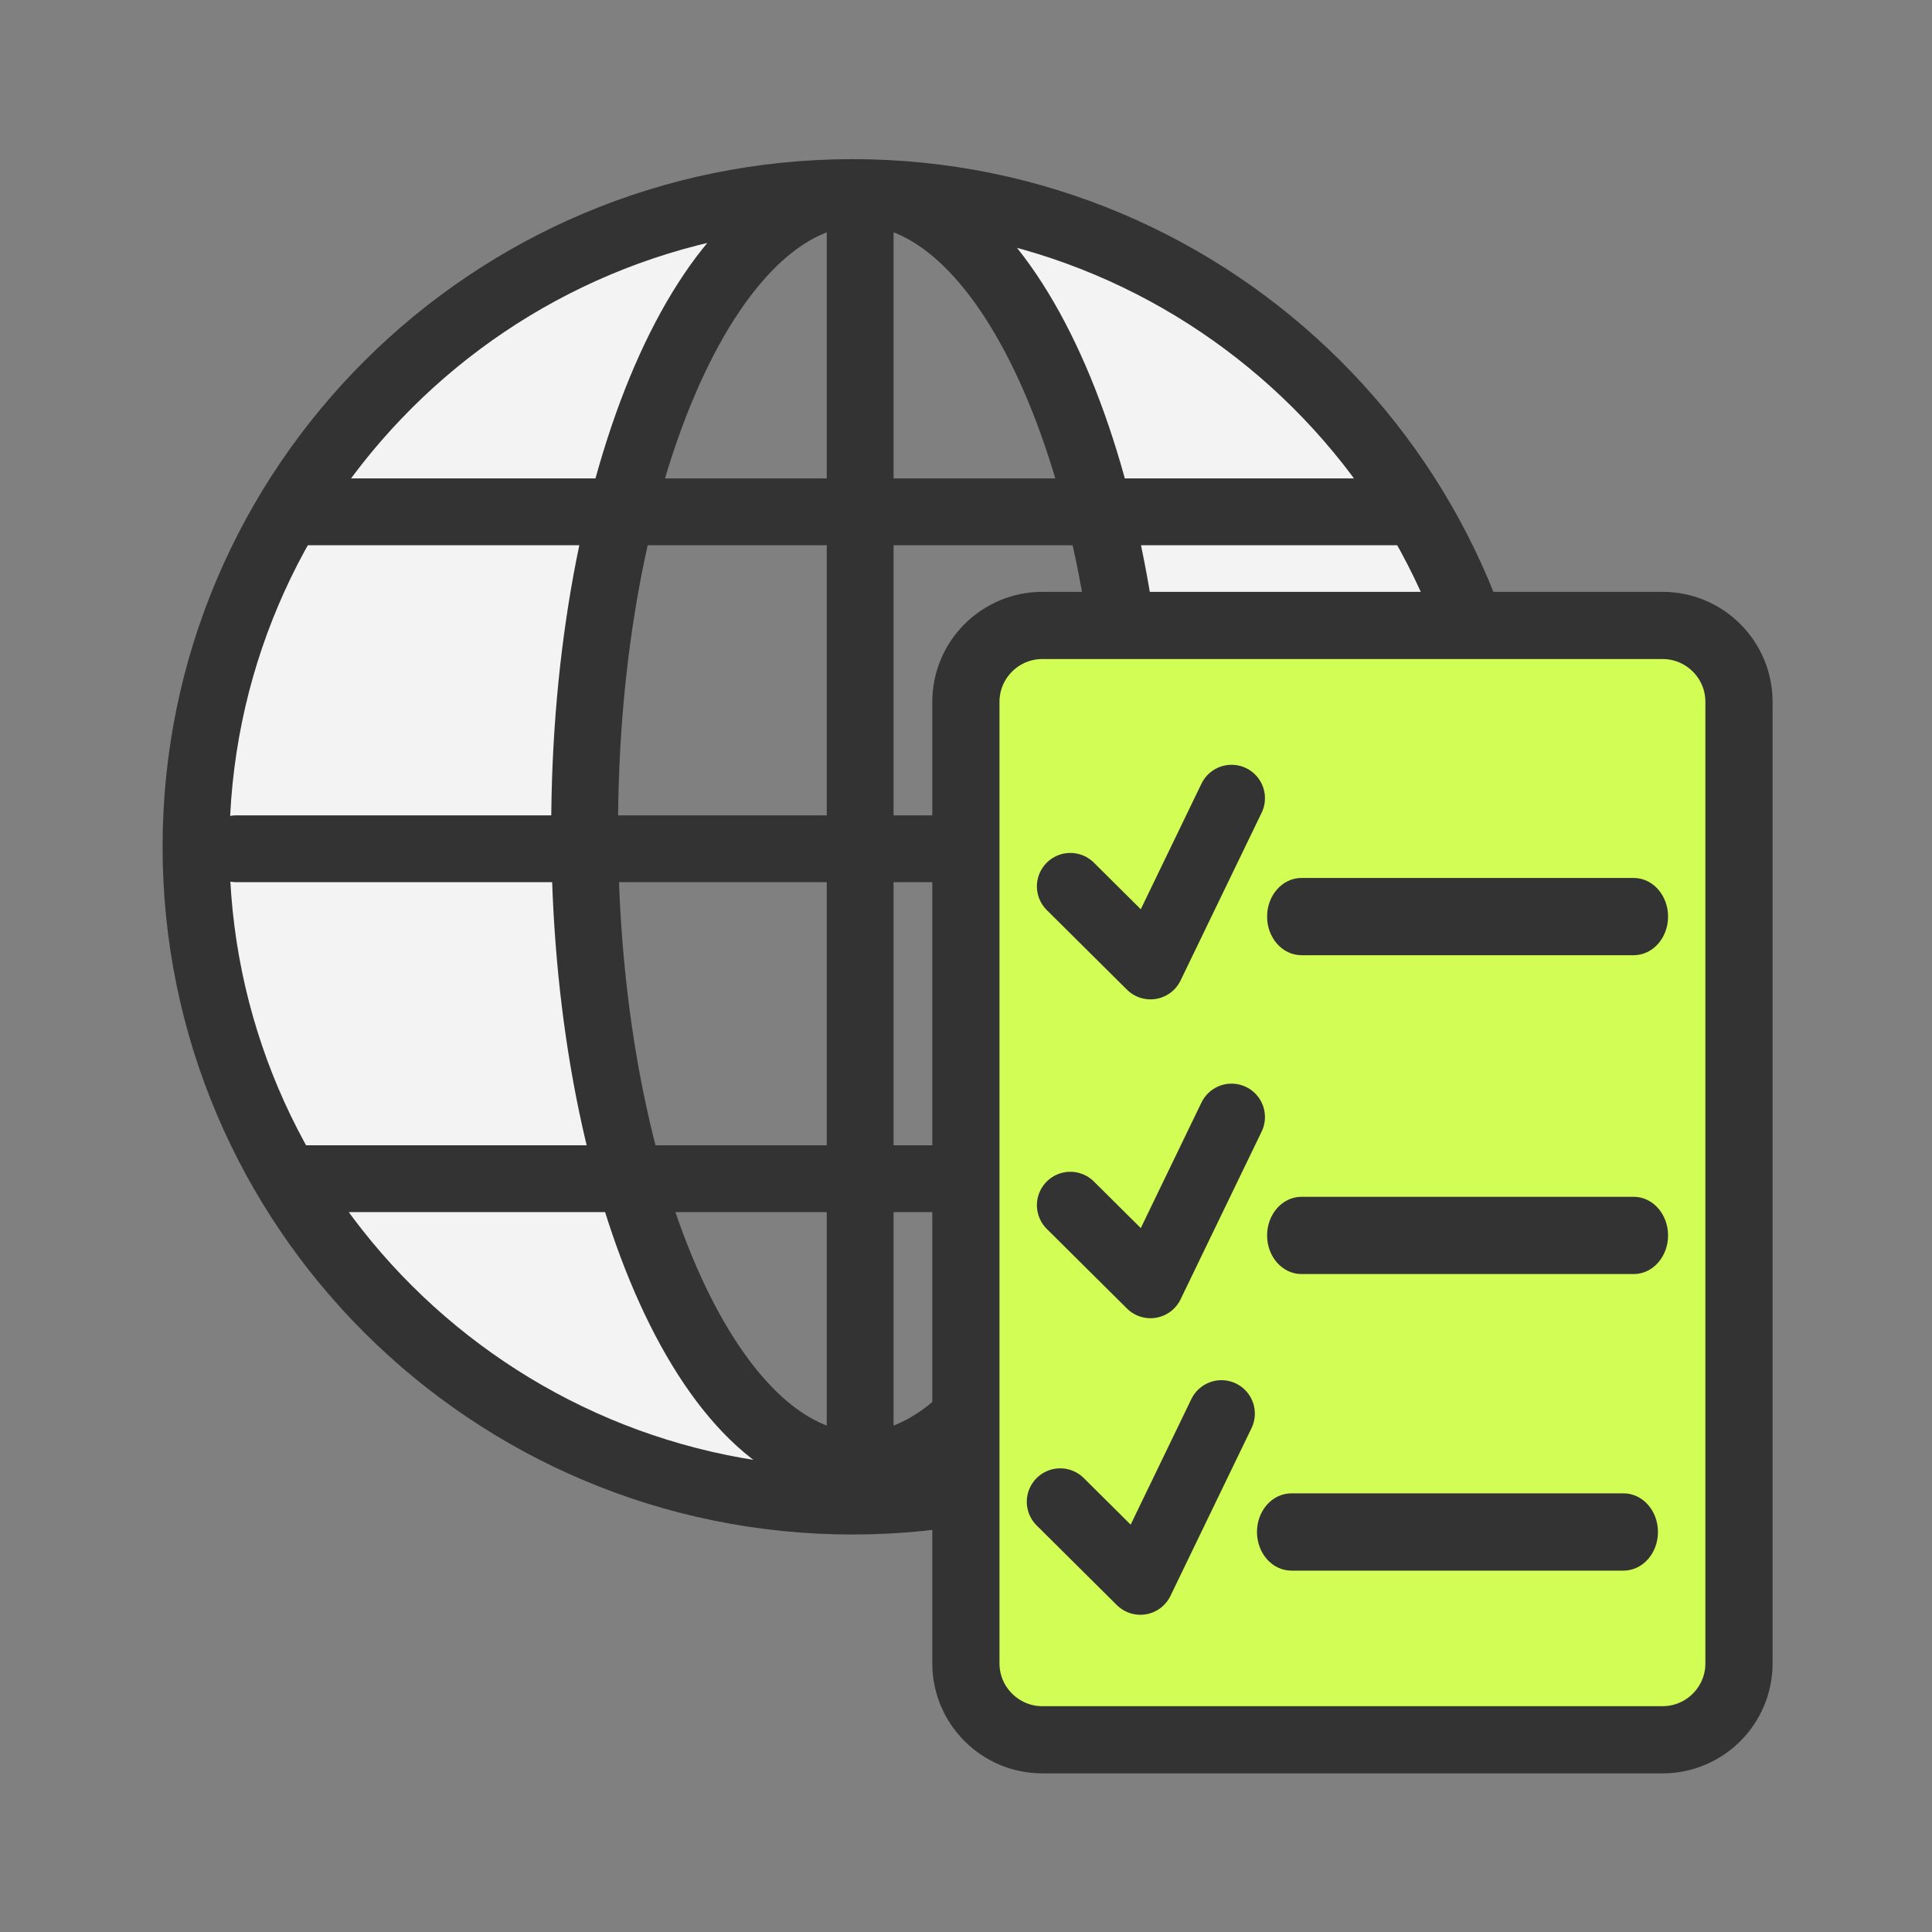 <?xml version="1.0" encoding="UTF-8"?> <svg xmlns="http://www.w3.org/2000/svg" viewBox="0 0 188.00 188.00" data-guides="{&quot;vertical&quot;:[],&quot;horizontal&quot;:[]}"><rect x="0" y="0" width="188.00" height="188.00" fill="#808080" stroke="none"/><path fill="#f3f3f3" stroke="none" fill-opacity="1" stroke-width="1" stroke-opacity="1" clip-rule="evenodd" color="rgb(51, 51, 51)" fill-rule="evenodd" id="tSvg101a47589cd" title="Path 19" d="M82.957 18.737C118.221 18.737 146.843 47.265 146.843 82.403C146.843 117.542 118.221 146.07 82.957 146.07C47.693 146.07 19.071 117.542 19.071 82.403C19.071 47.265 47.693 18.737 82.957 18.737ZM83.701 18.737C98.498 18.737 110.514 46.481 110.514 80.665C110.514 114.848 98.498 142.592 83.701 142.592C68.897 142.592 56.889 114.848 56.889 80.665C56.889 46.481 68.897 18.737 83.701 18.737ZM22.995 82.591C63.463 82.591 103.931 82.591 144.399 82.591ZM83.701 143.29C83.701 102.822 83.701 62.354 83.701 21.886ZM29.168 49.803C65.21 49.803 101.252 49.803 137.294 49.803ZM29.168 114.699C65.21 114.699 101.252 114.699 137.294 114.699Z"></path><path fill="none" stroke="#333333" fill-opacity="1" stroke-width="6.502" stroke-opacity="1" color="rgb(51, 51, 51)" stroke-linecap="round" stroke-linejoin="round" stroke-miterlimit="2.47" id="tSvg17ab08659f7" title="Path 20" d="M22.995 82.591C63.463 82.591 103.931 82.591 144.399 82.591M83.701 143.29C83.701 102.822 83.701 62.354 83.701 21.886M29.168 49.803C65.21 49.803 101.252 49.803 137.294 49.803M29.168 114.699C65.21 114.699 101.252 114.699 137.294 114.699M82.957 18.737C118.221 18.737 146.843 47.265 146.843 82.403C146.843 117.542 118.221 146.07 82.957 146.07C47.693 146.07 19.071 117.542 19.071 82.403C19.071 47.265 47.693 18.737 82.957 18.737ZM83.701 18.737C98.498 18.737 110.514 46.481 110.514 80.665C110.514 114.848 98.498 142.592 83.701 142.592C68.897 142.592 56.889 114.848 56.889 80.665C56.889 46.481 68.897 18.737 83.701 18.737Z"></path><path fill="#d1fd54" stroke="#333333" fill-opacity="1" stroke-width="6.538" stroke-opacity="1" clip-rule="evenodd" color="rgb(51, 51, 51)" fill-rule="evenodd" stroke-linecap="round" stroke-linejoin="round" stroke-miterlimit="2.47" id="tSvg8597a063f5" title="Path 21" d="M169.218 68.295C169.218 64.194 165.885 60.861 161.777 60.861C141.662 60.861 121.546 60.861 101.431 60.861C97.328 60.861 93.99 64.194 93.99 68.295C93.99 99.484 93.99 130.672 93.99 161.861C93.99 165.962 97.328 169.296 101.431 169.296C121.546 169.296 141.662 169.296 161.777 169.296C165.885 169.296 169.218 165.962 169.218 161.861C169.218 130.672 169.218 99.484 169.218 68.295Z"></path><path fill="#333333" stroke="#333333" fill-opacity="1" stroke-width="1" stroke-opacity="1" clip-rule="evenodd" color="rgb(51, 51, 51)" fill-rule="evenodd" id="tSvg5b4c8fec8f" title="Path 22" d="M126.649 92.451C137.422 92.451 148.196 92.451 158.969 92.451C160.541 92.451 161.817 90.997 161.817 89.192C161.817 87.386 160.541 85.932 158.969 85.932C148.196 85.932 137.422 85.932 126.649 85.932C125.076 85.932 123.8 87.386 123.8 89.192C123.8 90.997 125.076 92.451 126.649 92.451Z"></path><path fill="#333333" stroke="#333333" fill-opacity="1" stroke-width="1" stroke-opacity="1" clip-rule="evenodd" color="rgb(51, 51, 51)" fill-rule="evenodd" id="tSvg177f4507694" title="Path 23" d="M126.649 123.477C137.422 123.477 148.196 123.477 158.969 123.477C160.541 123.477 161.817 122.023 161.817 120.218C161.817 118.412 160.541 116.958 158.969 116.958C148.196 116.958 137.422 116.958 126.649 116.958C125.076 116.958 123.8 118.412 123.8 120.218C123.8 122.023 125.076 123.477 126.649 123.477Z"></path><path fill="#333333" stroke="#333333" fill-opacity="1" stroke-width="1" stroke-opacity="1" clip-rule="evenodd" color="rgb(51, 51, 51)" fill-rule="evenodd" id="tSvg2c2a9c63d9" title="Path 24" d="M125.665 152.335C136.438 152.335 147.212 152.335 157.986 152.335C159.557 152.335 160.833 150.881 160.833 149.075C160.833 147.269 159.557 145.815 157.986 145.815C147.212 145.815 136.438 145.815 125.665 145.815C124.092 145.815 122.816 147.269 122.816 149.075C122.816 150.881 124.092 152.335 125.665 152.335Z"></path><path fill="none" stroke="#333333" fill-opacity="1" stroke-width="6.502" stroke-opacity="1" color="rgb(51, 51, 51)" stroke-linecap="round" stroke-linejoin="round" stroke-miterlimit="2.47" id="tSvg557c0731e3" title="Path 25" d="M104.151 86.249C106.751 88.832 109.352 91.414 111.952 93.996C114.582 88.555 117.211 83.113 119.84 77.672"></path><path fill="none" stroke="#333333" fill-opacity="1" stroke-width="6.502" stroke-opacity="1" color="rgb(51, 51, 51)" stroke-linecap="round" stroke-linejoin="round" stroke-miterlimit="2.47" id="tSvg7d09b2f301" title="Path 26" d="M104.151 117.275C106.751 119.858 109.352 122.439 111.952 125.022C114.582 119.581 117.211 114.139 119.84 108.699"></path><path fill="none" stroke="#333333" fill-opacity="1" stroke-width="6.502" stroke-opacity="1" color="rgb(51, 51, 51)" stroke-linecap="round" stroke-linejoin="round" stroke-miterlimit="2.47" id="tSvg113c43b5ae1" title="Path 27" d="M103.167 146.133C105.767 148.715 108.367 151.297 110.967 153.88C113.597 148.438 116.227 142.997 118.856 137.555"></path><defs></defs></svg> 